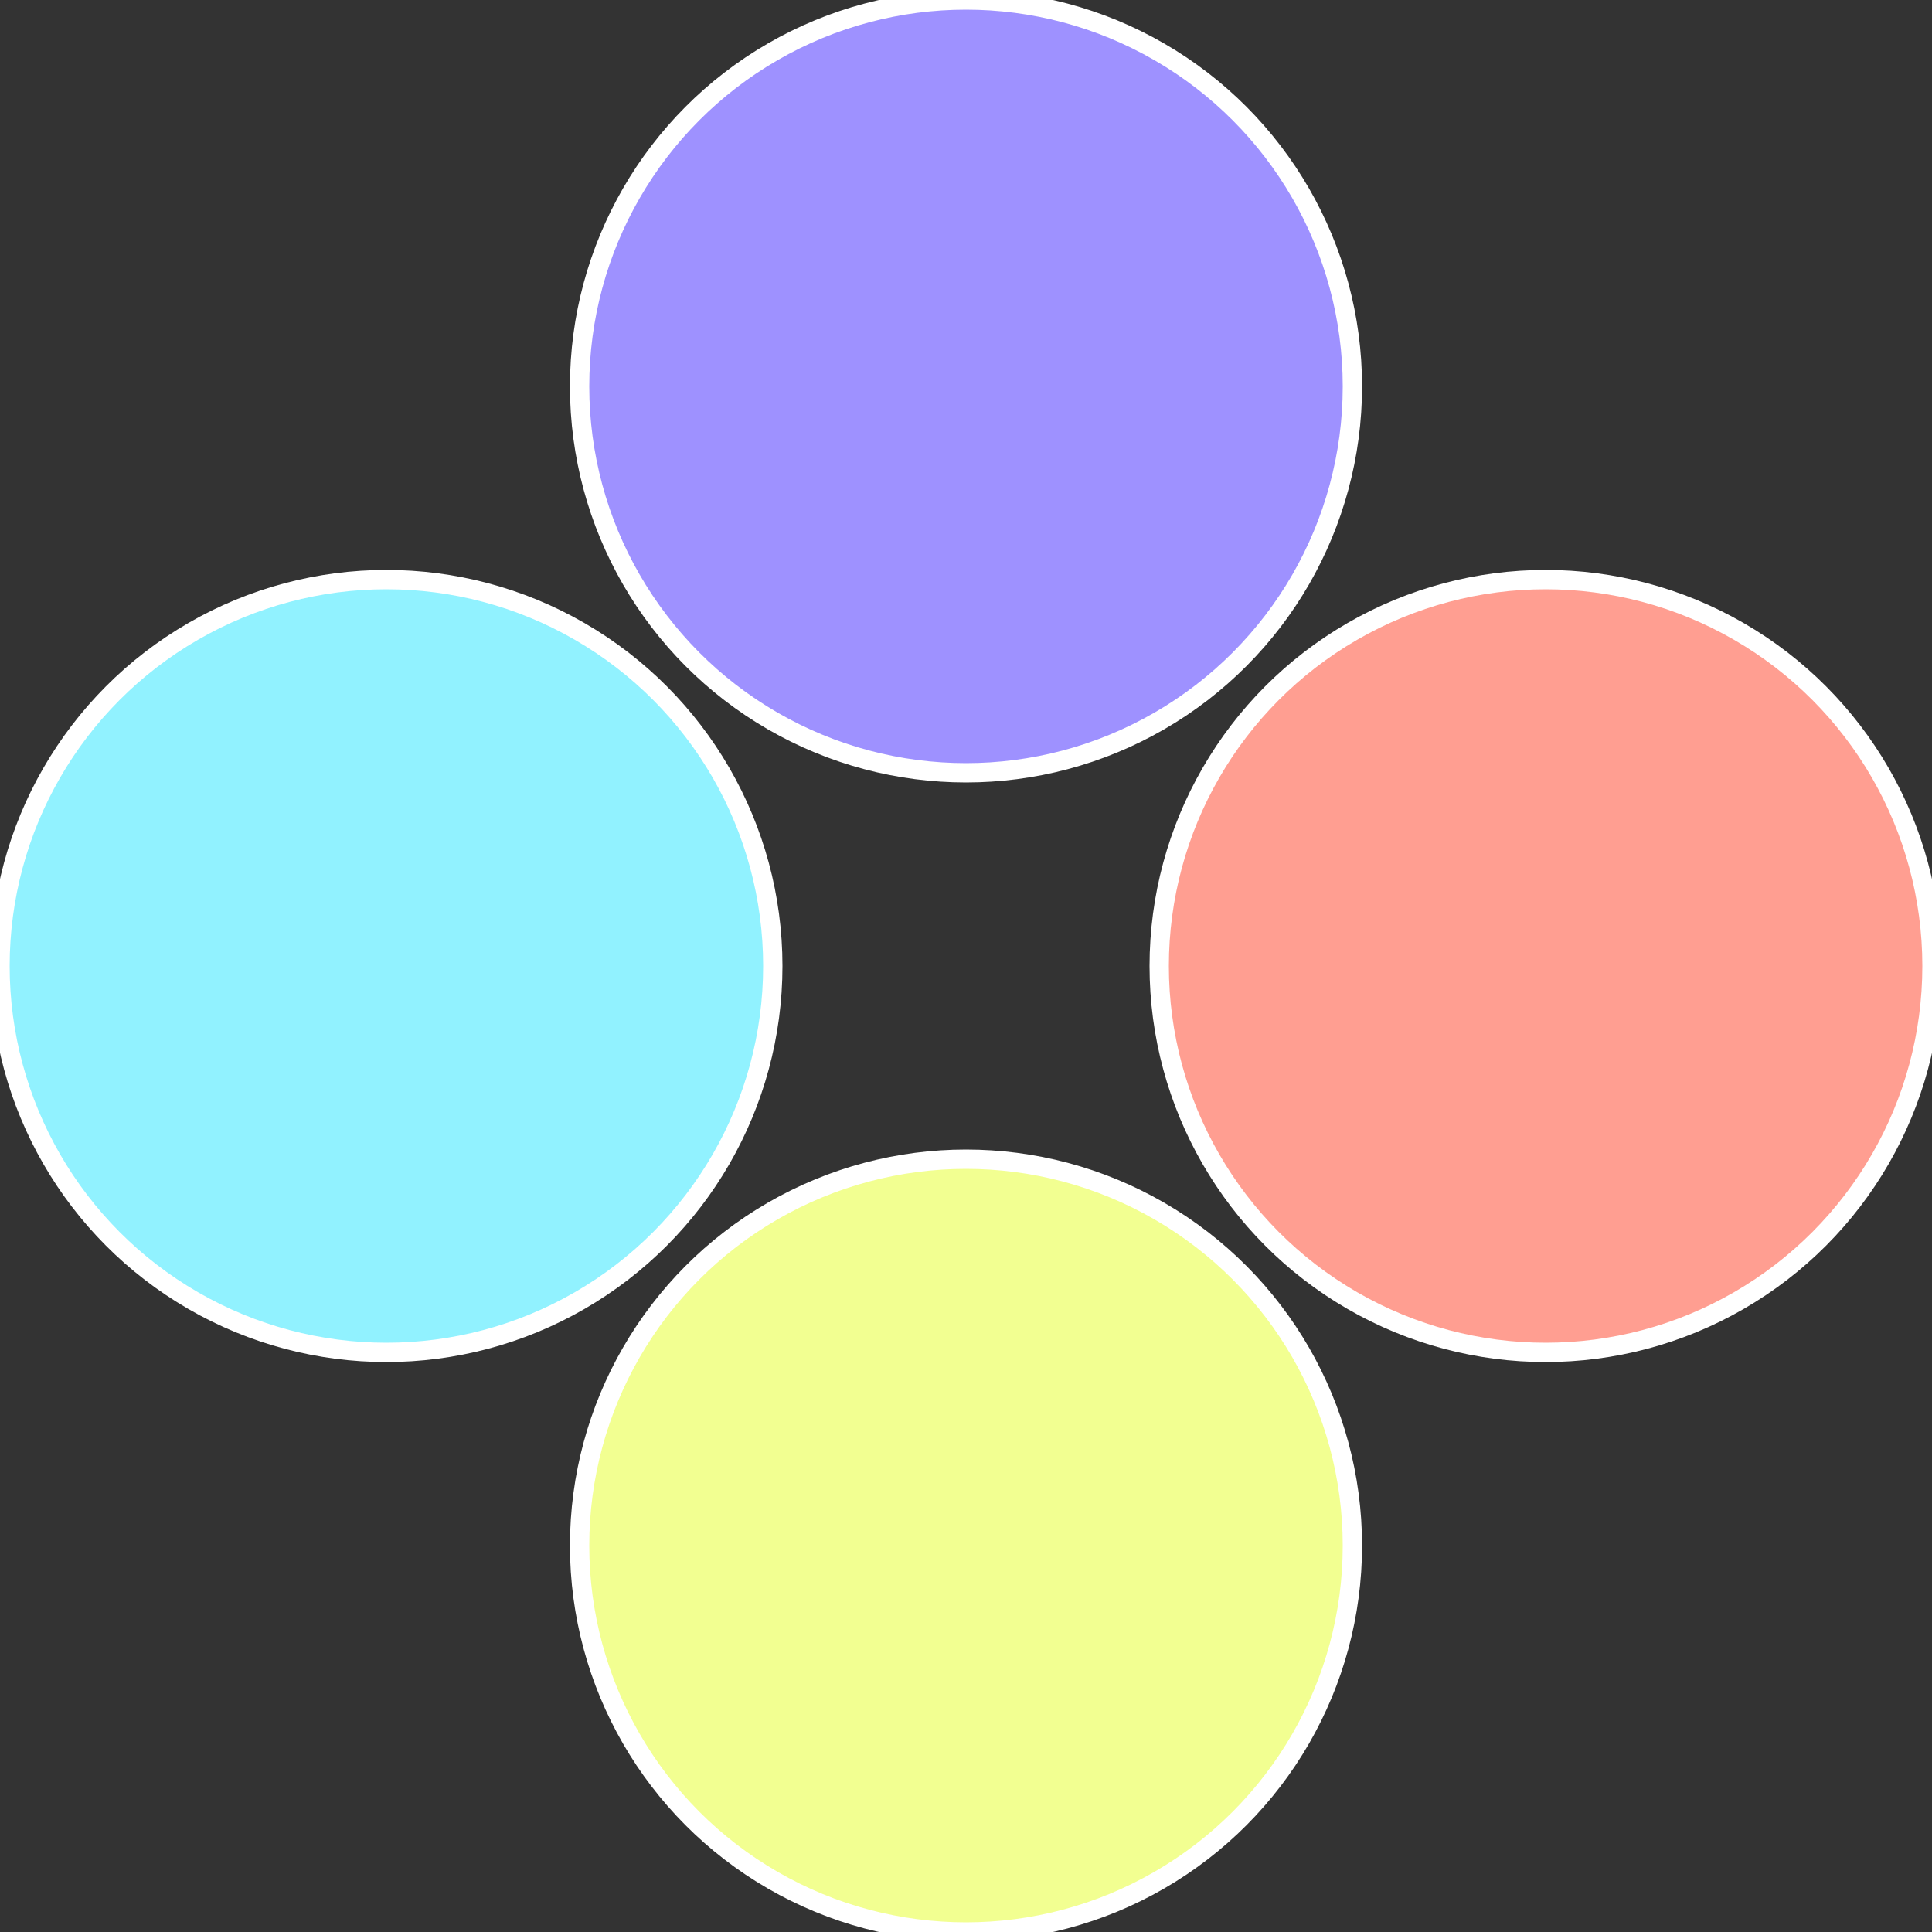 <?xml version="1.0" standalone="no"?>
<svg width="500" height="500" viewBox="-1 -1 2 2" xmlns="http://www.w3.org/2000/svg">
 
                <rect x="-1" y="-1" width="2" height="2" fill="#333333" stroke="none"/>
 
                <circle cx="0.6" cy="0" r="0.4" fill="#ff9e91" stroke="#fff" stroke-width="1%" />
             
                <circle cx="3.6739403974421E-17" cy="0.6" r="0.4" fill="#f2ff91" stroke="#fff" stroke-width="1%" />
             
                <circle cx="-0.6" cy="7.3478807948841E-17" r="0.4" fill="#91f2ff" stroke="#fff" stroke-width="1%" />
             
                <circle cx="-1.1021821192326E-16" cy="-0.6" r="0.4" fill="#9e91ff" stroke="#fff" stroke-width="1%" />
            </svg>
